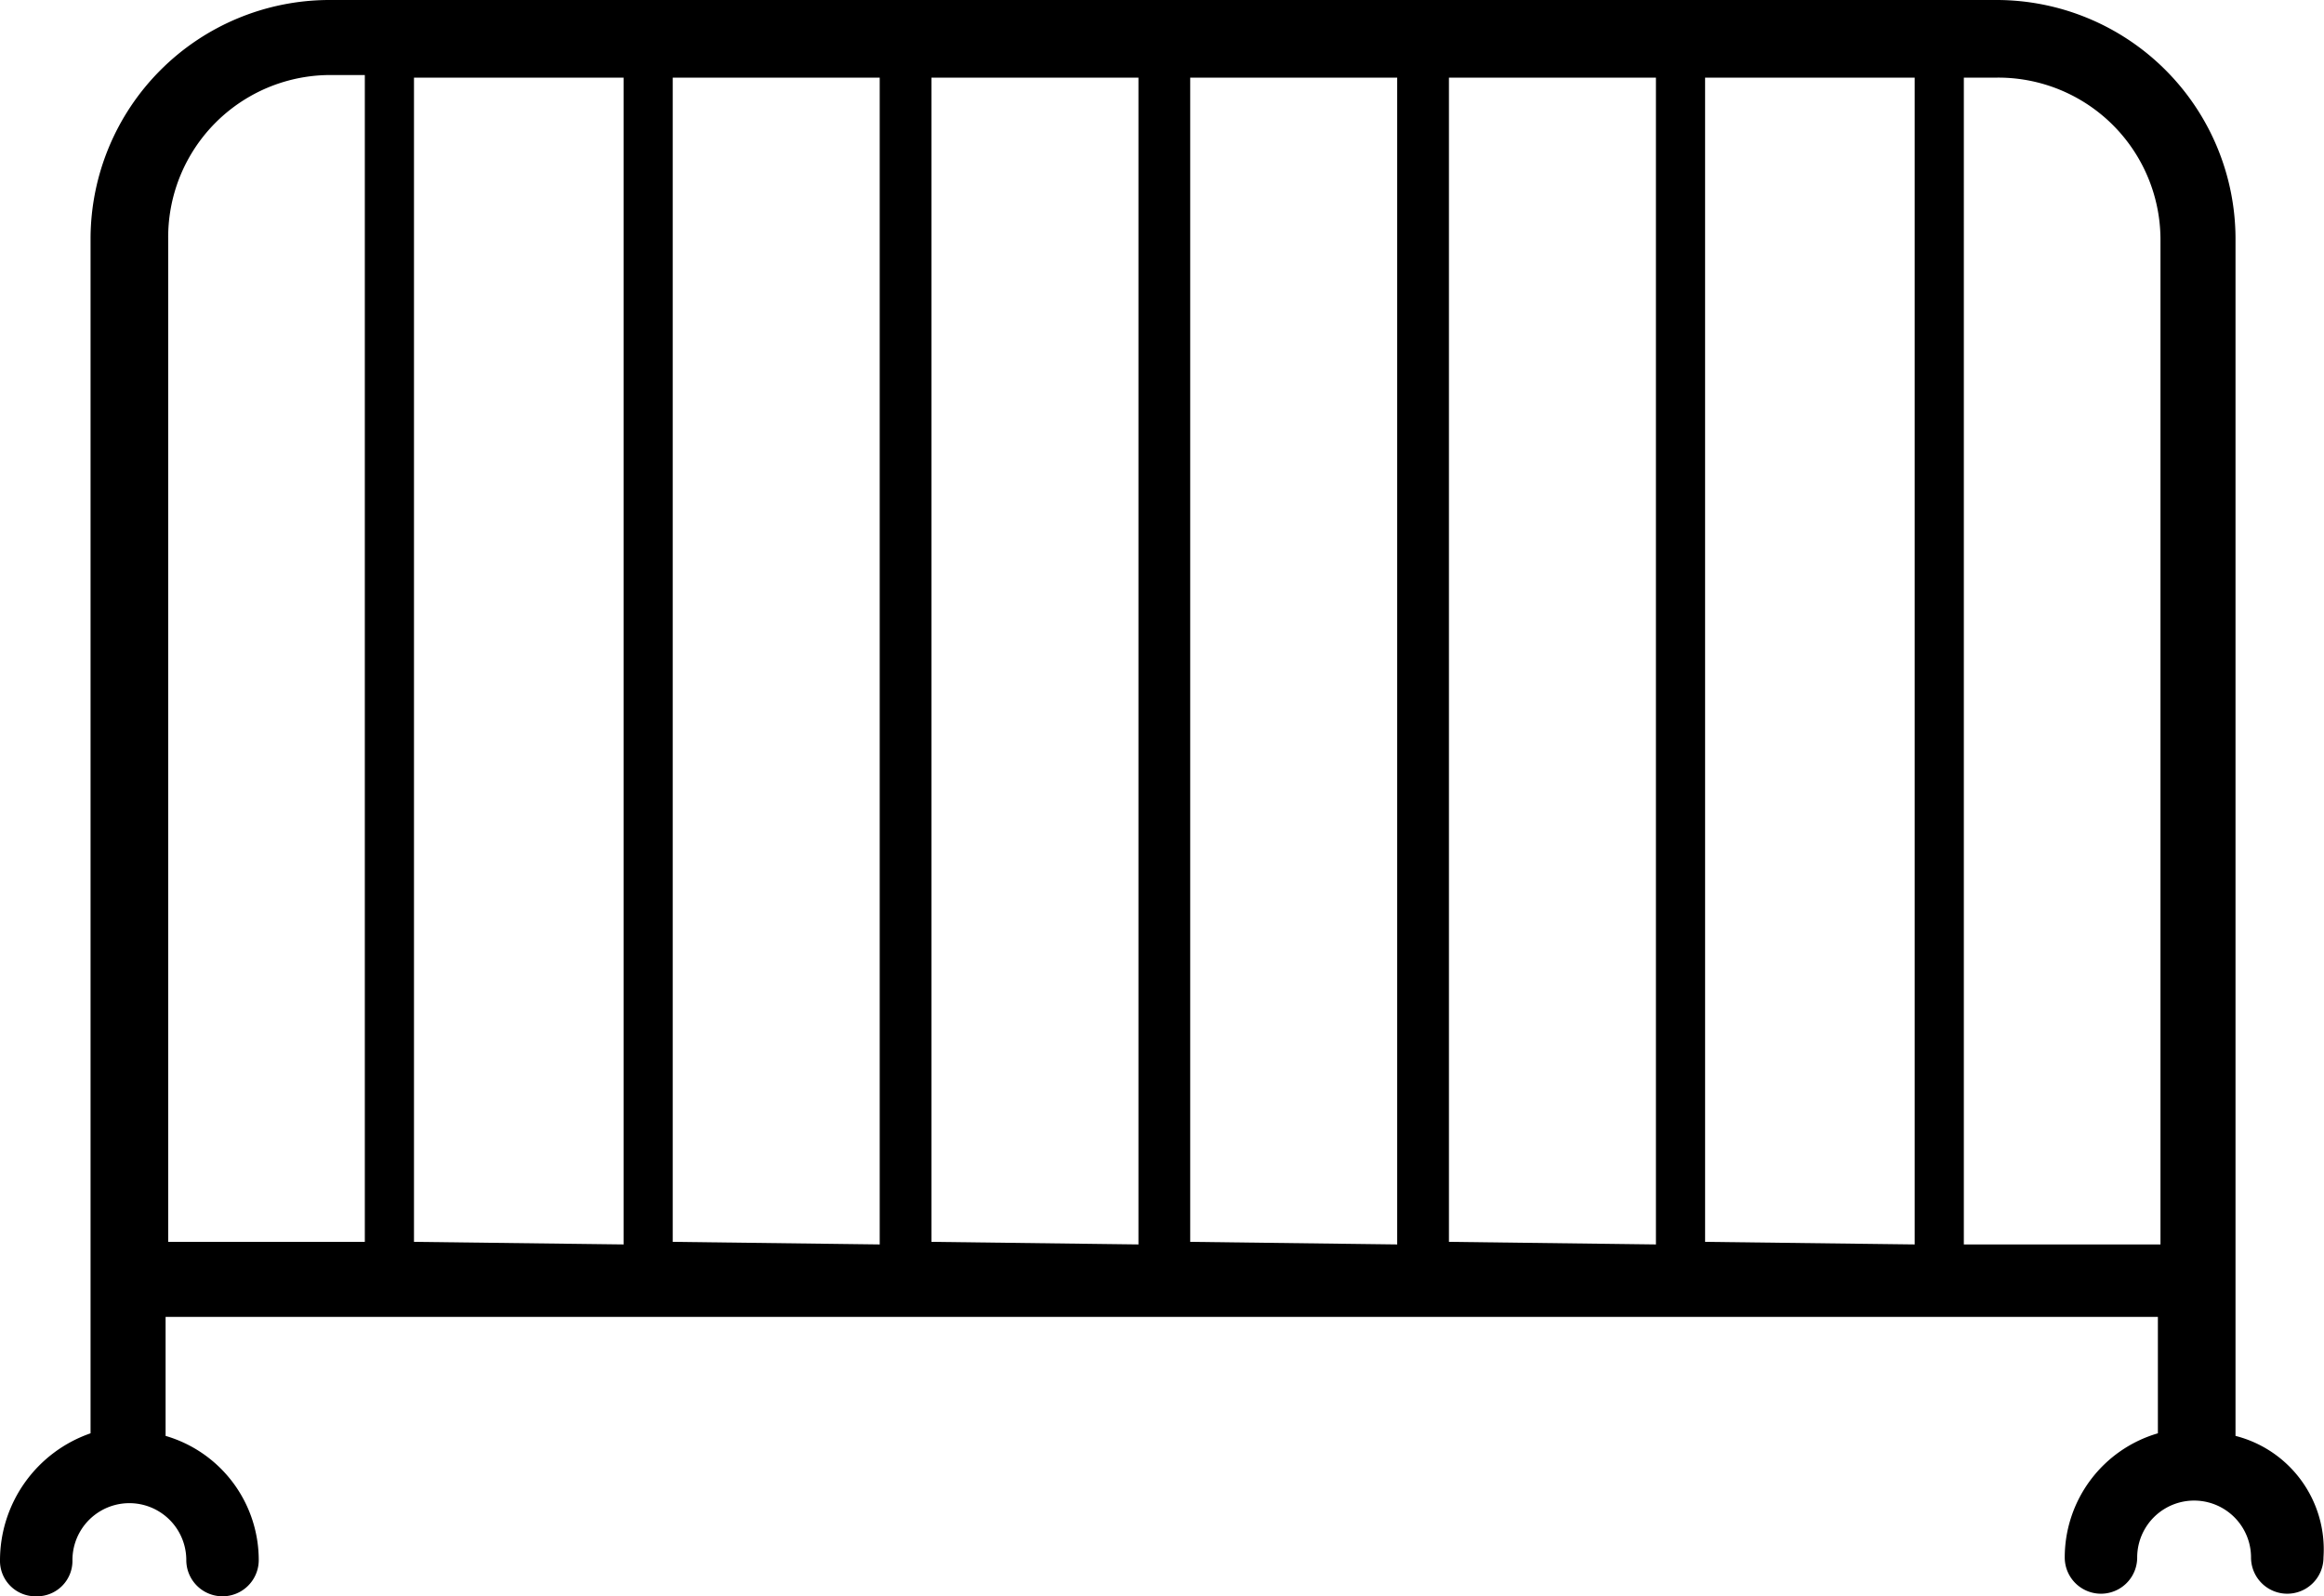 <svg xmlns="http://www.w3.org/2000/svg" viewBox="0 0 89.82 61.7"><g id="Layer_2" data-name="Layer 2"><g id="Layer_1-2" data-name="Layer 1"><path d="M86.4,55.5V9.2A9.24,9.24,0,0,0,77.2,0H12.7A9.24,9.24,0,0,0,3.5,9.2V55.4A5.2,5.2,0,0,0,0,60.3a1.37,1.37,0,0,0,1.4,1.4,1.37,1.37,0,0,0,1.4-1.4,2.2,2.2,0,0,1,4.4,0,1.4,1.4,0,0,0,2.8,0,5,5,0,0,0-3.6-4.8V50.9h77v4.5a5,5,0,0,0-3.6,4.8,1.4,1.4,0,1,0,2.8,0,2.2,2.2,0,0,1,4.4,0,1.4,1.4,0,1,0,2.8,0A4.53,4.53,0,0,0,86.4,55.5ZM6.5,48V9.2a6.27,6.27,0,0,1,6.3-6.3h1.3V48ZM16,48V3h8.1V48.1L16,48Zm10,0V3h8V48.1L26,48Zm10,0V3h8V48.1L36,48Zm10,0V3h8V48.1L46,48Zm10,0V3h8V48.1L56,48Zm9.9,0V3H74V48.1L65.9,48Zm10-45h1.3a6.27,6.27,0,0,1,6.3,6.3V48.1H75.9Z"></path></g></g></svg>